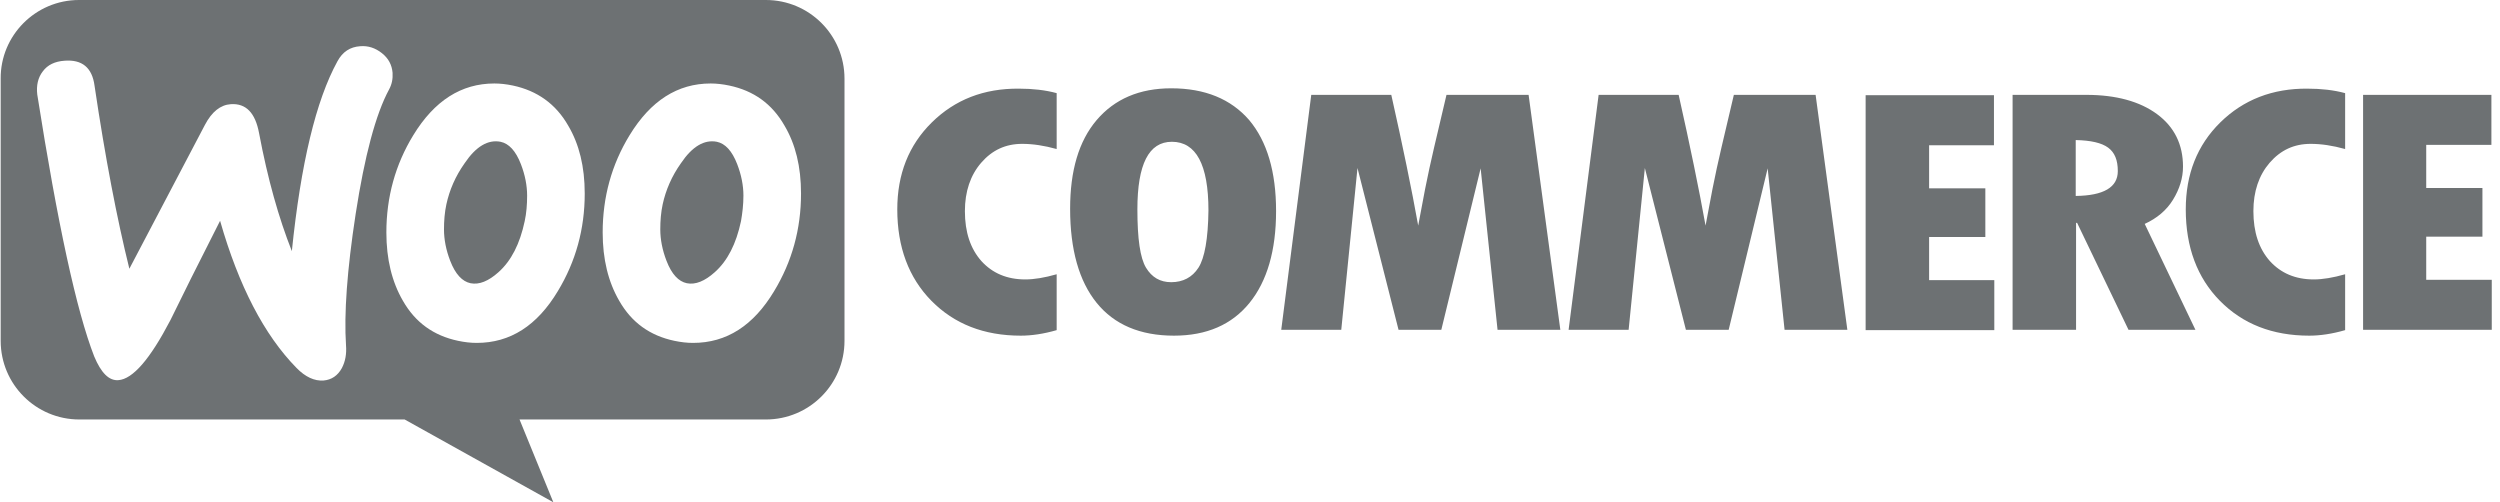<svg width="219" height="44" viewBox="0 0 219 44" fill="none" xmlns="http://www.w3.org/2000/svg">
<path fill-rule="evenodd" clip-rule="evenodd" d="M67.088 0H6.92C3.113 0 0.03 3.113 0.06 6.89V29.857C0.06 33.665 3.143 36.747 6.951 36.747H35.448L48.473 44L45.511 36.747H67.088C70.896 36.747 73.978 33.665 73.978 29.857V6.89C73.978 3.082 70.896 0 67.088 0ZM5.651 5.319C4.805 5.379 4.17 5.681 3.747 6.255C3.324 6.799 3.173 7.495 3.264 8.28C5.047 19.613 6.709 27.258 8.25 31.217C8.854 32.668 9.55 33.363 10.366 33.302C11.635 33.212 13.146 31.459 14.929 28.044C15.866 26.11 17.316 23.209 19.28 19.341C20.912 25.052 23.148 29.343 25.959 32.214C26.745 33.03 27.561 33.393 28.346 33.332C29.041 33.272 29.585 32.909 29.948 32.244C30.25 31.67 30.371 31.005 30.311 30.25C30.129 27.5 30.401 23.662 31.157 18.736C31.942 13.659 32.909 10.003 34.088 7.827C34.33 7.374 34.42 6.92 34.39 6.376C34.33 5.681 34.028 5.107 33.453 4.654C32.879 4.201 32.245 3.989 31.549 4.049C30.673 4.11 30.008 4.533 29.555 5.379C27.681 8.794 26.352 14.324 25.566 22C24.418 19.099 23.451 15.684 22.695 11.665C22.363 9.882 21.547 9.036 20.217 9.126C19.311 9.187 18.555 9.791 17.951 10.94L11.332 23.541C10.245 19.159 9.217 13.81 8.28 7.495C8.069 5.923 7.192 5.198 5.651 5.319ZM63.885 7.495C66.03 7.948 67.632 9.096 68.72 11C69.687 12.632 70.17 14.596 70.17 16.953C70.17 20.066 69.385 22.907 67.813 25.506C66 28.528 63.643 30.038 60.712 30.038C60.198 30.038 59.654 29.978 59.08 29.857C56.934 29.404 55.333 28.256 54.245 26.352C53.278 24.69 52.794 22.695 52.794 20.368C52.794 17.256 53.58 14.415 55.151 11.846C56.995 8.824 59.352 7.313 62.253 7.313C62.767 7.313 63.311 7.374 63.885 7.495ZM62.616 23.843C63.734 22.846 64.489 21.365 64.912 19.371C65.033 18.676 65.124 17.92 65.124 17.135C65.124 16.258 64.942 15.322 64.58 14.385C64.126 13.206 63.522 12.572 62.797 12.42C61.709 12.209 60.651 12.813 59.654 14.294C58.838 15.442 58.324 16.651 58.052 17.89C57.901 18.585 57.841 19.341 57.841 20.096C57.841 20.973 58.022 21.909 58.385 22.846C58.838 24.025 59.442 24.659 60.168 24.811C60.923 24.962 61.739 24.629 62.616 23.843ZM49.772 11C48.684 9.096 47.052 7.948 44.937 7.495C44.363 7.374 43.819 7.313 43.305 7.313C40.404 7.313 38.047 8.824 36.203 11.846C34.632 14.415 33.846 17.256 33.846 20.368C33.846 22.695 34.33 24.69 35.297 26.352C36.385 28.256 37.986 29.404 40.132 29.857C40.706 29.978 41.25 30.038 41.764 30.038C44.695 30.038 47.052 28.528 48.865 25.506C50.437 22.907 51.222 20.066 51.222 16.953C51.222 14.596 50.739 12.632 49.772 11ZM45.964 19.371C45.541 21.365 44.786 22.846 43.668 23.843C42.791 24.629 41.975 24.962 41.22 24.811C40.495 24.659 39.89 24.025 39.437 22.846C39.074 21.909 38.893 20.973 38.893 20.096C38.893 19.341 38.953 18.585 39.105 17.89C39.376 16.651 39.89 15.442 40.706 14.294C41.703 12.813 42.761 12.209 43.849 12.42C44.574 12.572 45.179 13.206 45.632 14.385C45.995 15.322 46.176 16.258 46.176 17.135C46.176 17.92 46.115 18.676 45.964 19.371Z" fill="#6D7173"/>
<path fill-rule="evenodd" clip-rule="evenodd" d="M81.624 10.728C79.6 12.723 78.602 15.261 78.602 18.343C78.602 21.637 79.6 24.327 81.594 26.352C83.589 28.376 86.188 29.404 89.421 29.404C90.358 29.404 91.415 29.253 92.564 28.92V24.025C91.506 24.327 90.6 24.478 89.814 24.478C88.212 24.478 86.943 23.934 85.976 22.876C85.009 21.788 84.525 20.338 84.525 18.494C84.525 16.772 85.009 15.352 85.946 14.264C86.913 13.146 88.091 12.602 89.542 12.602C90.479 12.602 91.476 12.753 92.564 13.055V8.159C91.567 7.887 90.448 7.766 89.27 7.766C86.188 7.736 83.649 8.733 81.624 10.728ZM102.597 7.736C99.817 7.736 97.641 8.673 96.069 10.516C94.498 12.36 93.743 14.959 93.743 18.283C93.743 21.879 94.528 24.629 96.069 26.533C97.611 28.437 99.877 29.404 102.839 29.404C105.709 29.404 107.915 28.437 109.457 26.533C110.998 24.629 111.784 21.94 111.784 18.494C111.784 15.049 110.998 12.39 109.427 10.516C107.825 8.673 105.558 7.736 102.597 7.736ZM104.984 23.451C104.44 24.297 103.624 24.72 102.597 24.72C101.63 24.72 100.904 24.297 100.391 23.451C99.877 22.604 99.635 20.912 99.635 18.343C99.635 14.385 100.633 12.42 102.657 12.42C104.773 12.42 105.86 14.415 105.86 18.434C105.83 20.912 105.528 22.604 104.984 23.451ZM126.712 8.31L125.624 12.934C125.352 14.113 125.08 15.321 124.839 16.56L124.234 19.764C123.66 16.56 122.874 12.753 121.877 8.31H114.866L112.237 28.89H117.495L118.916 14.717L122.512 28.89H126.259L129.704 14.747L131.185 28.89H136.685L133.905 8.31H126.712ZM151.885 8.31L150.797 12.934C150.525 14.113 150.253 15.321 150.012 16.56L149.407 19.764C148.833 16.56 148.047 12.753 147.05 8.31H140.039L137.41 28.89H142.668L144.089 14.717L147.685 28.89H151.432L154.847 14.747L156.328 28.89H161.828L159.047 8.31H151.885ZM168.99 20.761H173.916V16.5H168.99V12.723H174.671V8.341H163.429V28.92H174.701V24.538H168.99V20.761ZM190.355 17.497C190.929 16.56 191.231 15.593 191.231 14.596C191.231 12.662 190.476 11.121 188.965 10.003C187.454 8.885 185.369 8.31 182.77 8.31H176.303V28.89H181.863V19.522H181.954L186.457 28.89H192.319L187.877 19.613C188.935 19.129 189.781 18.434 190.355 17.497ZM181.833 17.165V12.269C183.163 12.299 184.1 12.511 184.674 12.934C185.248 13.357 185.52 14.022 185.52 14.989C185.52 16.409 184.281 17.135 181.833 17.165ZM194.494 10.728C192.47 12.723 191.473 15.261 191.473 18.343C191.473 21.637 192.47 24.327 194.466 26.352C196.46 28.376 199.058 29.404 202.292 29.404C203.229 29.404 204.287 29.253 205.434 28.92V24.025C204.378 24.327 203.47 24.478 202.684 24.478C201.084 24.478 199.815 23.934 198.847 22.876C197.88 21.788 197.397 20.338 197.397 18.494C197.397 16.772 197.88 15.352 198.816 14.264C199.784 13.146 200.962 12.602 202.412 12.602C203.349 12.602 204.347 12.753 205.434 13.055V8.159C204.438 7.887 203.32 7.766 202.142 7.766C199.089 7.736 196.52 8.733 194.494 10.728ZM212.537 24.478V20.731H217.461V16.47H212.537V12.692H218.247V8.31H207.006V28.89H218.278V24.508H212.537V24.478Z" fill="#6D7173"/>
</svg>
